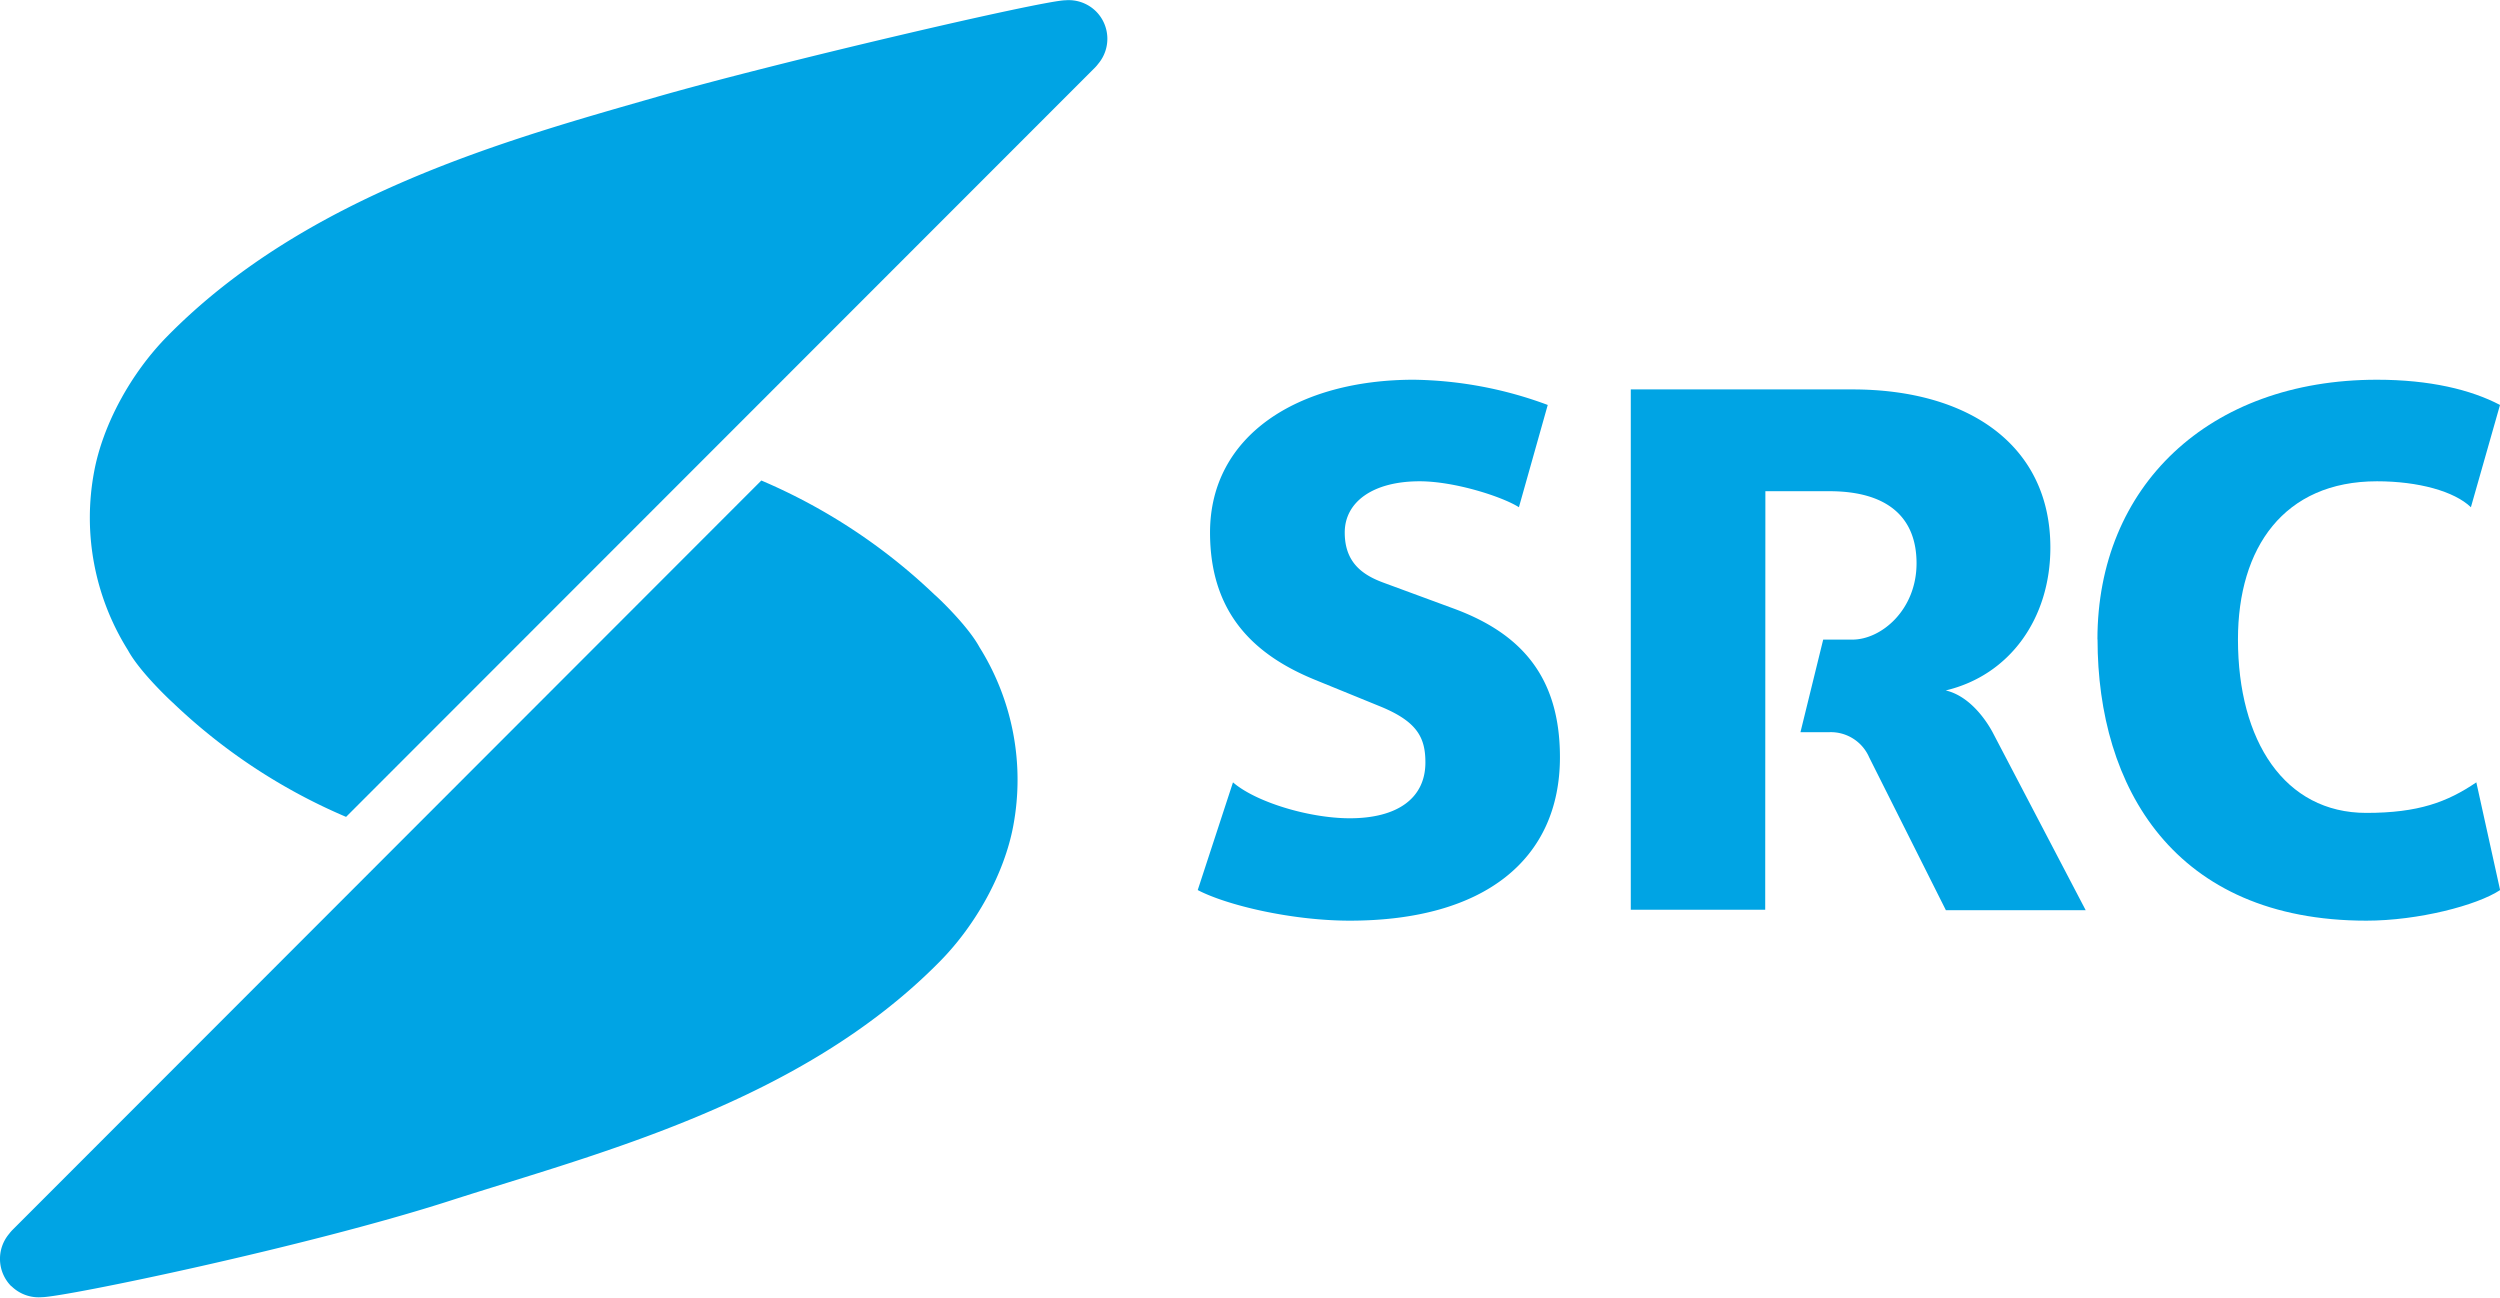 <svg xmlns="http://www.w3.org/2000/svg" viewBox="0 0 450.98 234.08"><defs><style>.cls-1{fill:#00a4e4;}</style></defs><title>SRClogoLightBlue</title><g id="Layer_2" data-name="Layer 2"><g id="Layer_1-2" data-name="Layer 1"><g id="SRC_logo_bel" data-name="SRC logo bel"><path class="cls-1" d="M216.06,160.56l6.36-19.43c4.12,3.57,13.76,6.48,21.07,6.48,8.56,0,13.64-3.59,13.64-10.07,0-4.54-1.51-7.44-8.38-10.2l-11.47-4.68c-10.86-4.42-19-11.87-19-26.6,0-17.51,15.85-27.56,36.79-27.56a71.85,71.85,0,0,1,24.13,4.55L274,91.5c-3-1.91-11.6-4.68-17.91-4.68-8.43,0-13.51,3.73-13.51,9.24s3.31,7.72,7.15,9.11l12.67,4.67c11.87,4.42,19,12.13,19,26.75,0,18.45-13.65,29.49-37.91,29.49-10.47,0-22.18-2.77-27.43-5.52"/><path class="cls-1" d="M378.36,115.34c0-27.55,20-46.84,50.43-46.84,9.51,0,16.94,1.79,22.19,4.55L445.73,91.5c-3-2.89-9.5-4.68-16.94-4.68-16.81,0-25.08,12-25.08,28.52,0,18.34,8.41,31.3,23.15,31.3,9.37,0,14.59-1.94,19.85-5.51L451,160.56c-4.14,2.75-14.75,5.52-24.12,5.52-34.73,0-48.5-24.13-48.5-50.74"/><path class="cls-1" d="M318.46,88.61H330c10.48,0,15.73,4.7,15.73,13,0,8.41-6.35,13.77-11.58,13.77h-5.26l-4.1,16.7H330a7.54,7.54,0,0,1,7.19,4.55l13.83,27.56h25.22L359.4,132c-1.36-2.48-4.29-6.49-8.41-7.45,11.57-2.75,18.88-13,18.88-25.77,0-18.48-14.76-28.53-35.69-28.53h-40v93.86h24.25Z"/><path class="cls-1" d="M2.05,232a7,7,0,0,0,5.51,2h0c4,0,47.82-9.08,73.75-17.44,26.24-8.45,63.2-17.63,88.31-43.2,6.53-6.65,11.59-15.9,13.17-24.41a45.06,45.06,0,0,0-6.1-32.2c-2.07-3.83-7.51-9-8.12-9.49a104.39,104.39,0,0,0-31.23-20.58L2.22,221.9a6.82,6.82,0,0,0-.57.67,7,7,0,0,0,.4,9.47"/><path class="cls-1" d="M197.71,2.05a7,7,0,0,0-5.51-2h0c-4,0-52.51,11.33-73.75,17.44-26.49,7.6-63.19,17.63-88.3,43.2-6.53,6.64-11.59,15.89-13.17,24.4a45,45,0,0,0,6.1,32.2c2.07,3.83,7.51,8.95,8.12,9.49a104.27,104.27,0,0,0,31.23,20.58L197.54,12.18a6.82,6.82,0,0,0,.57-.67,7,7,0,0,0-.4-9.46"/></g></g></g></svg>
